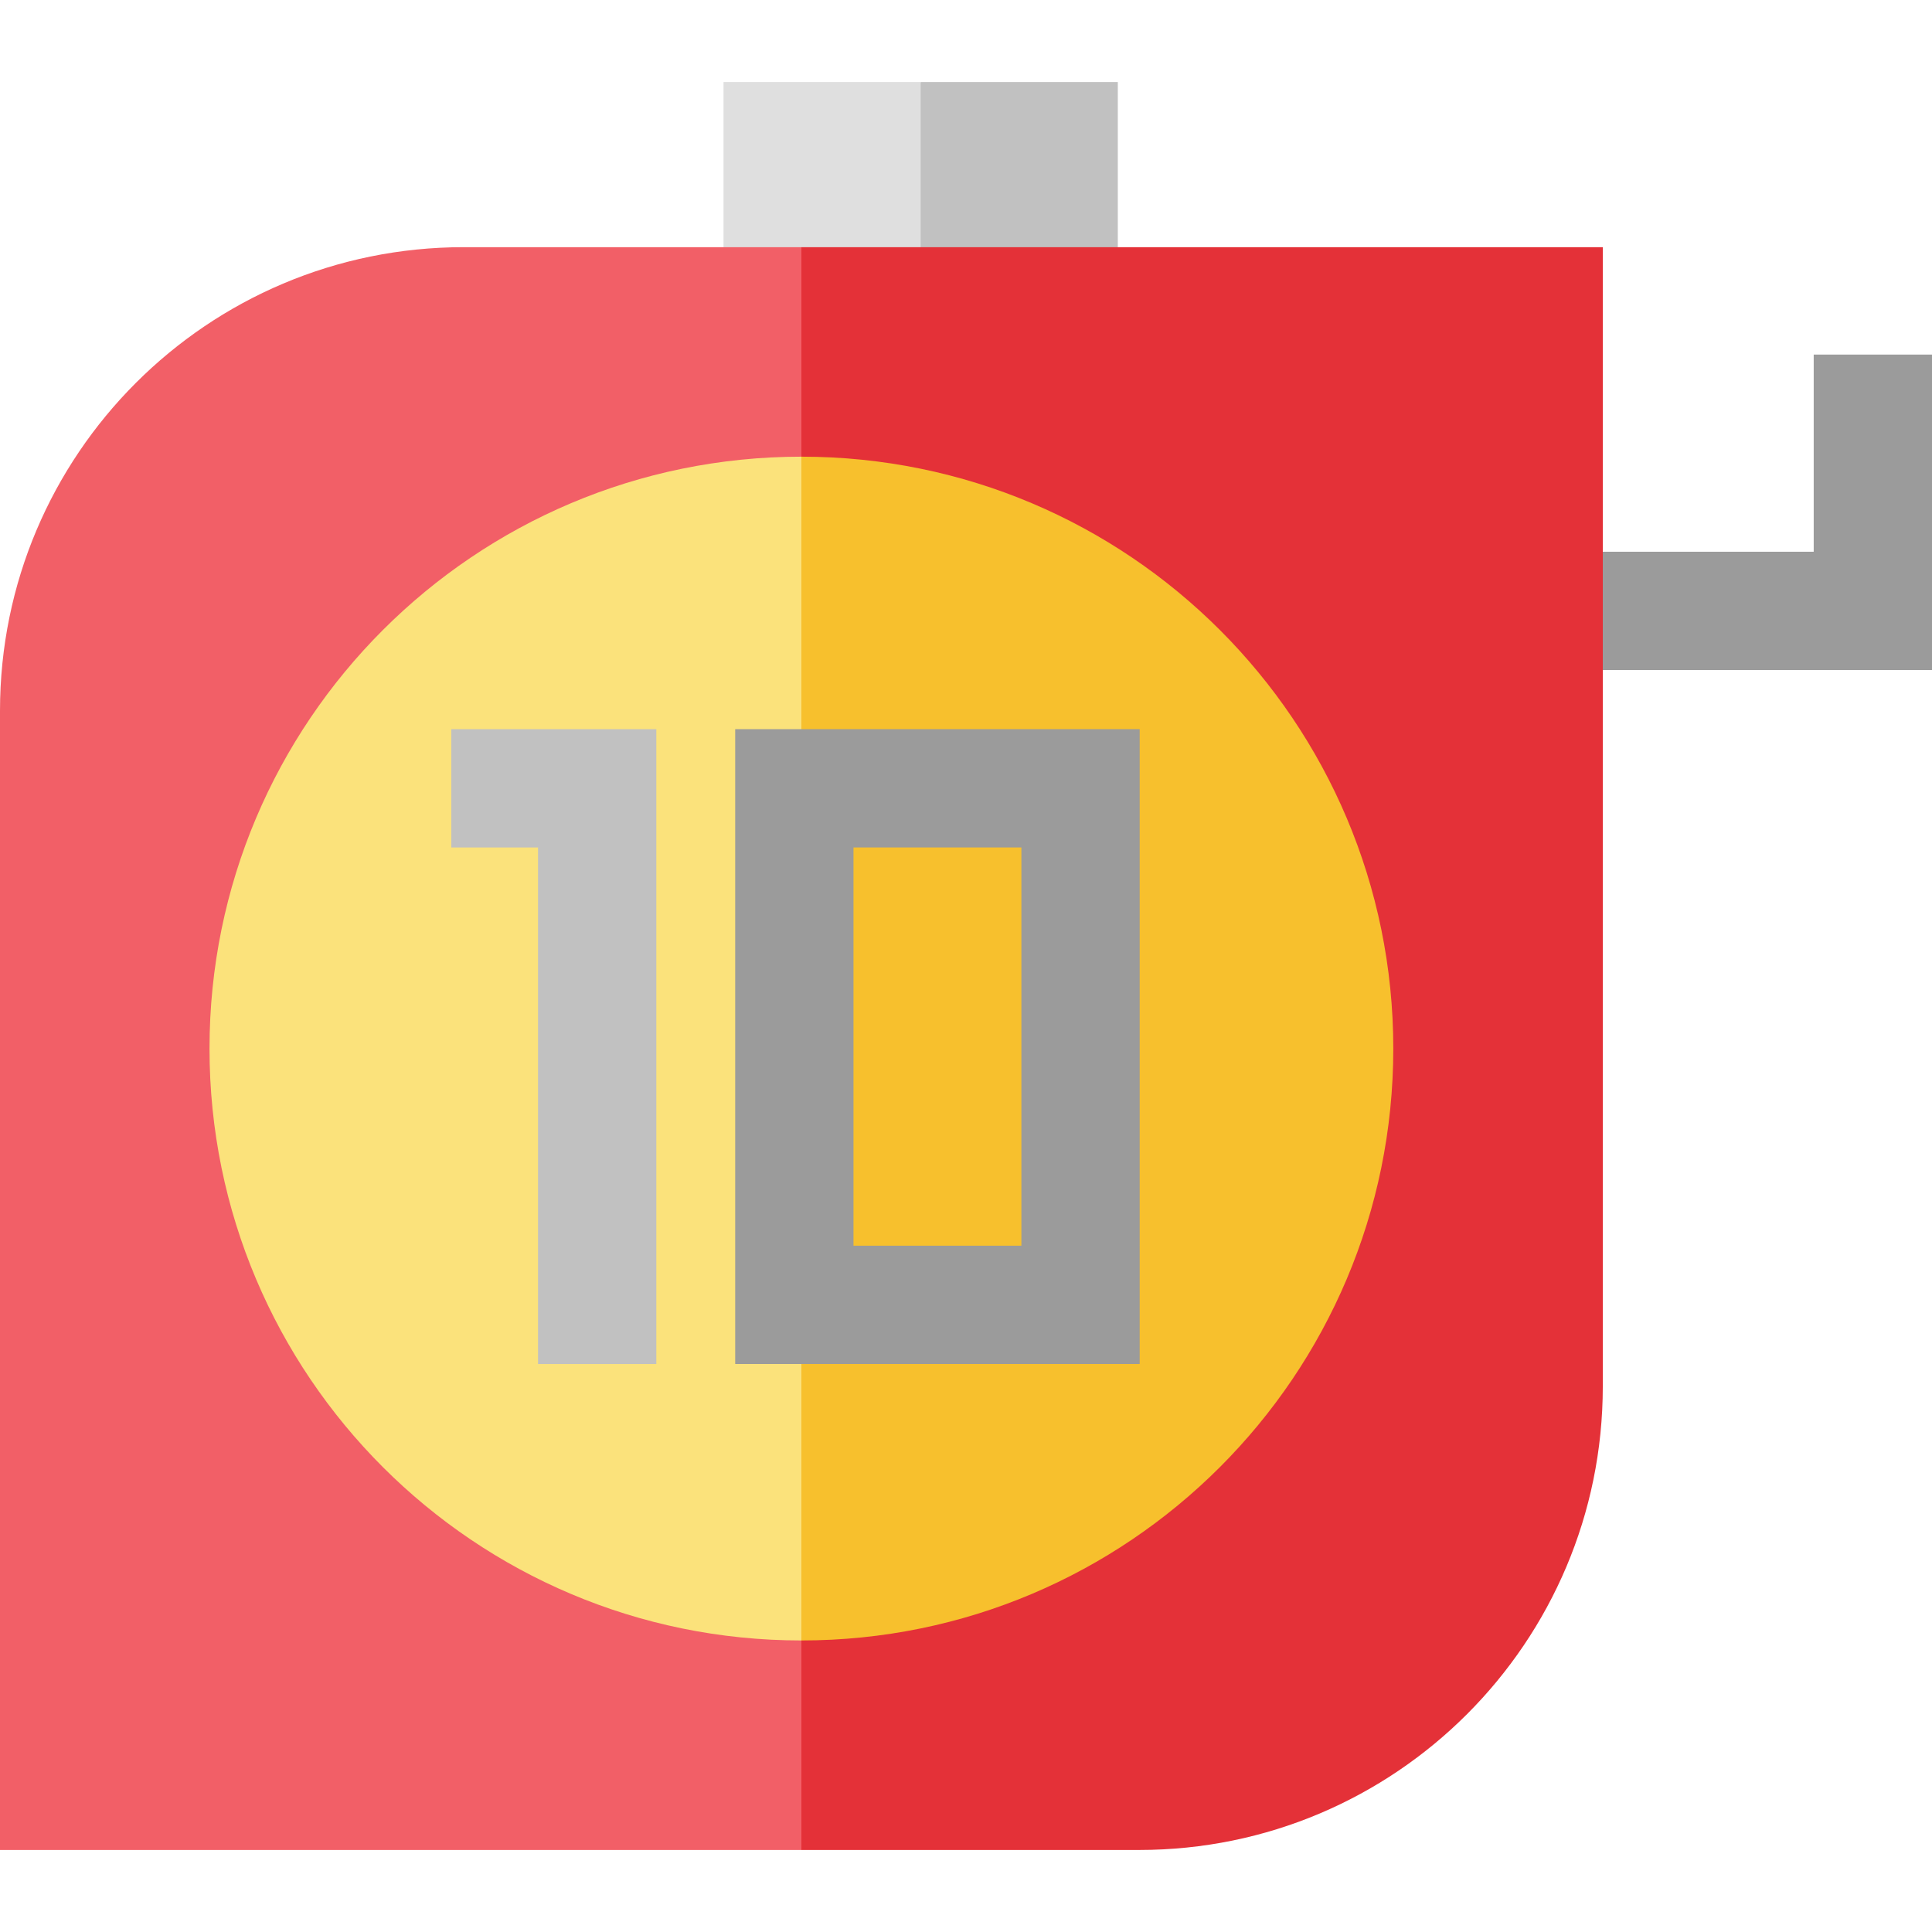 <?xml version="1.0" encoding="iso-8859-1"?>
<!-- Uploaded to: SVG Repo, www.svgrepo.com, Generator: SVG Repo Mixer Tools -->
<svg height="800px" width="800px" version="1.1" id="Layer_1" xmlns="http://www.w3.org/2000/svg" xmlns:xlink="http://www.w3.org/1999/xlink" 
	 viewBox="0 0 512 512" xml:space="preserve">
<polygon style="fill:#9B9B9B;" points="512,177.564 403.843,177.564 403.843,146.216 480.652,146.216 480.652,93.969 512,93.969 "/>
<polygon style="fill:#C1C1C1;" points="296.23,21.738 243.983,21.738 233.525,75.961 296.23,65.503 "/>
<polygon style="fill:#DFDFDF;" points="191.736,21.738 191.736,65.503 243.983,75.961 243.983,21.738 "/>
<path style="fill:#E43138;" d="M212.379,65.503l-20.916,211.854l20.916,212.904h89.513c67.857,0,122.866-55.009,122.866-122.866
	V65.503H212.379z"/>
<path style="fill:#F7C02D;" d="M212.379,121.024l-20.916,156.858l20.916,156.858c86.63,0,156.858-70.228,156.858-156.858
	S299.009,121.024,212.379,121.024z"/>
<path style="fill:#F25F67;" d="M122.866,65.503C55.009,65.503,0,120.512,0,188.369v301.892h212.379V65.503H122.866z"/>
<path style="fill:#FBE27B;" d="M55.521,277.882c0,86.63,70.228,156.858,156.858,156.858V121.024
	C125.749,121.024,55.521,191.252,55.521,277.882z"/>
<polygon style="fill:#C1C1C1;" points="173.931,361.479 142.583,361.479 142.583,224.59 119.596,224.59 119.596,193.242 
	173.931,193.242 "/>
<path style="fill:#9B9B9B;" d="M302.027,361.478H194.834V193.242h107.193V361.478z M226.182,330.129h44.496V224.59h-44.496
	L226.182,330.129L226.182,330.129z"/>
</svg>